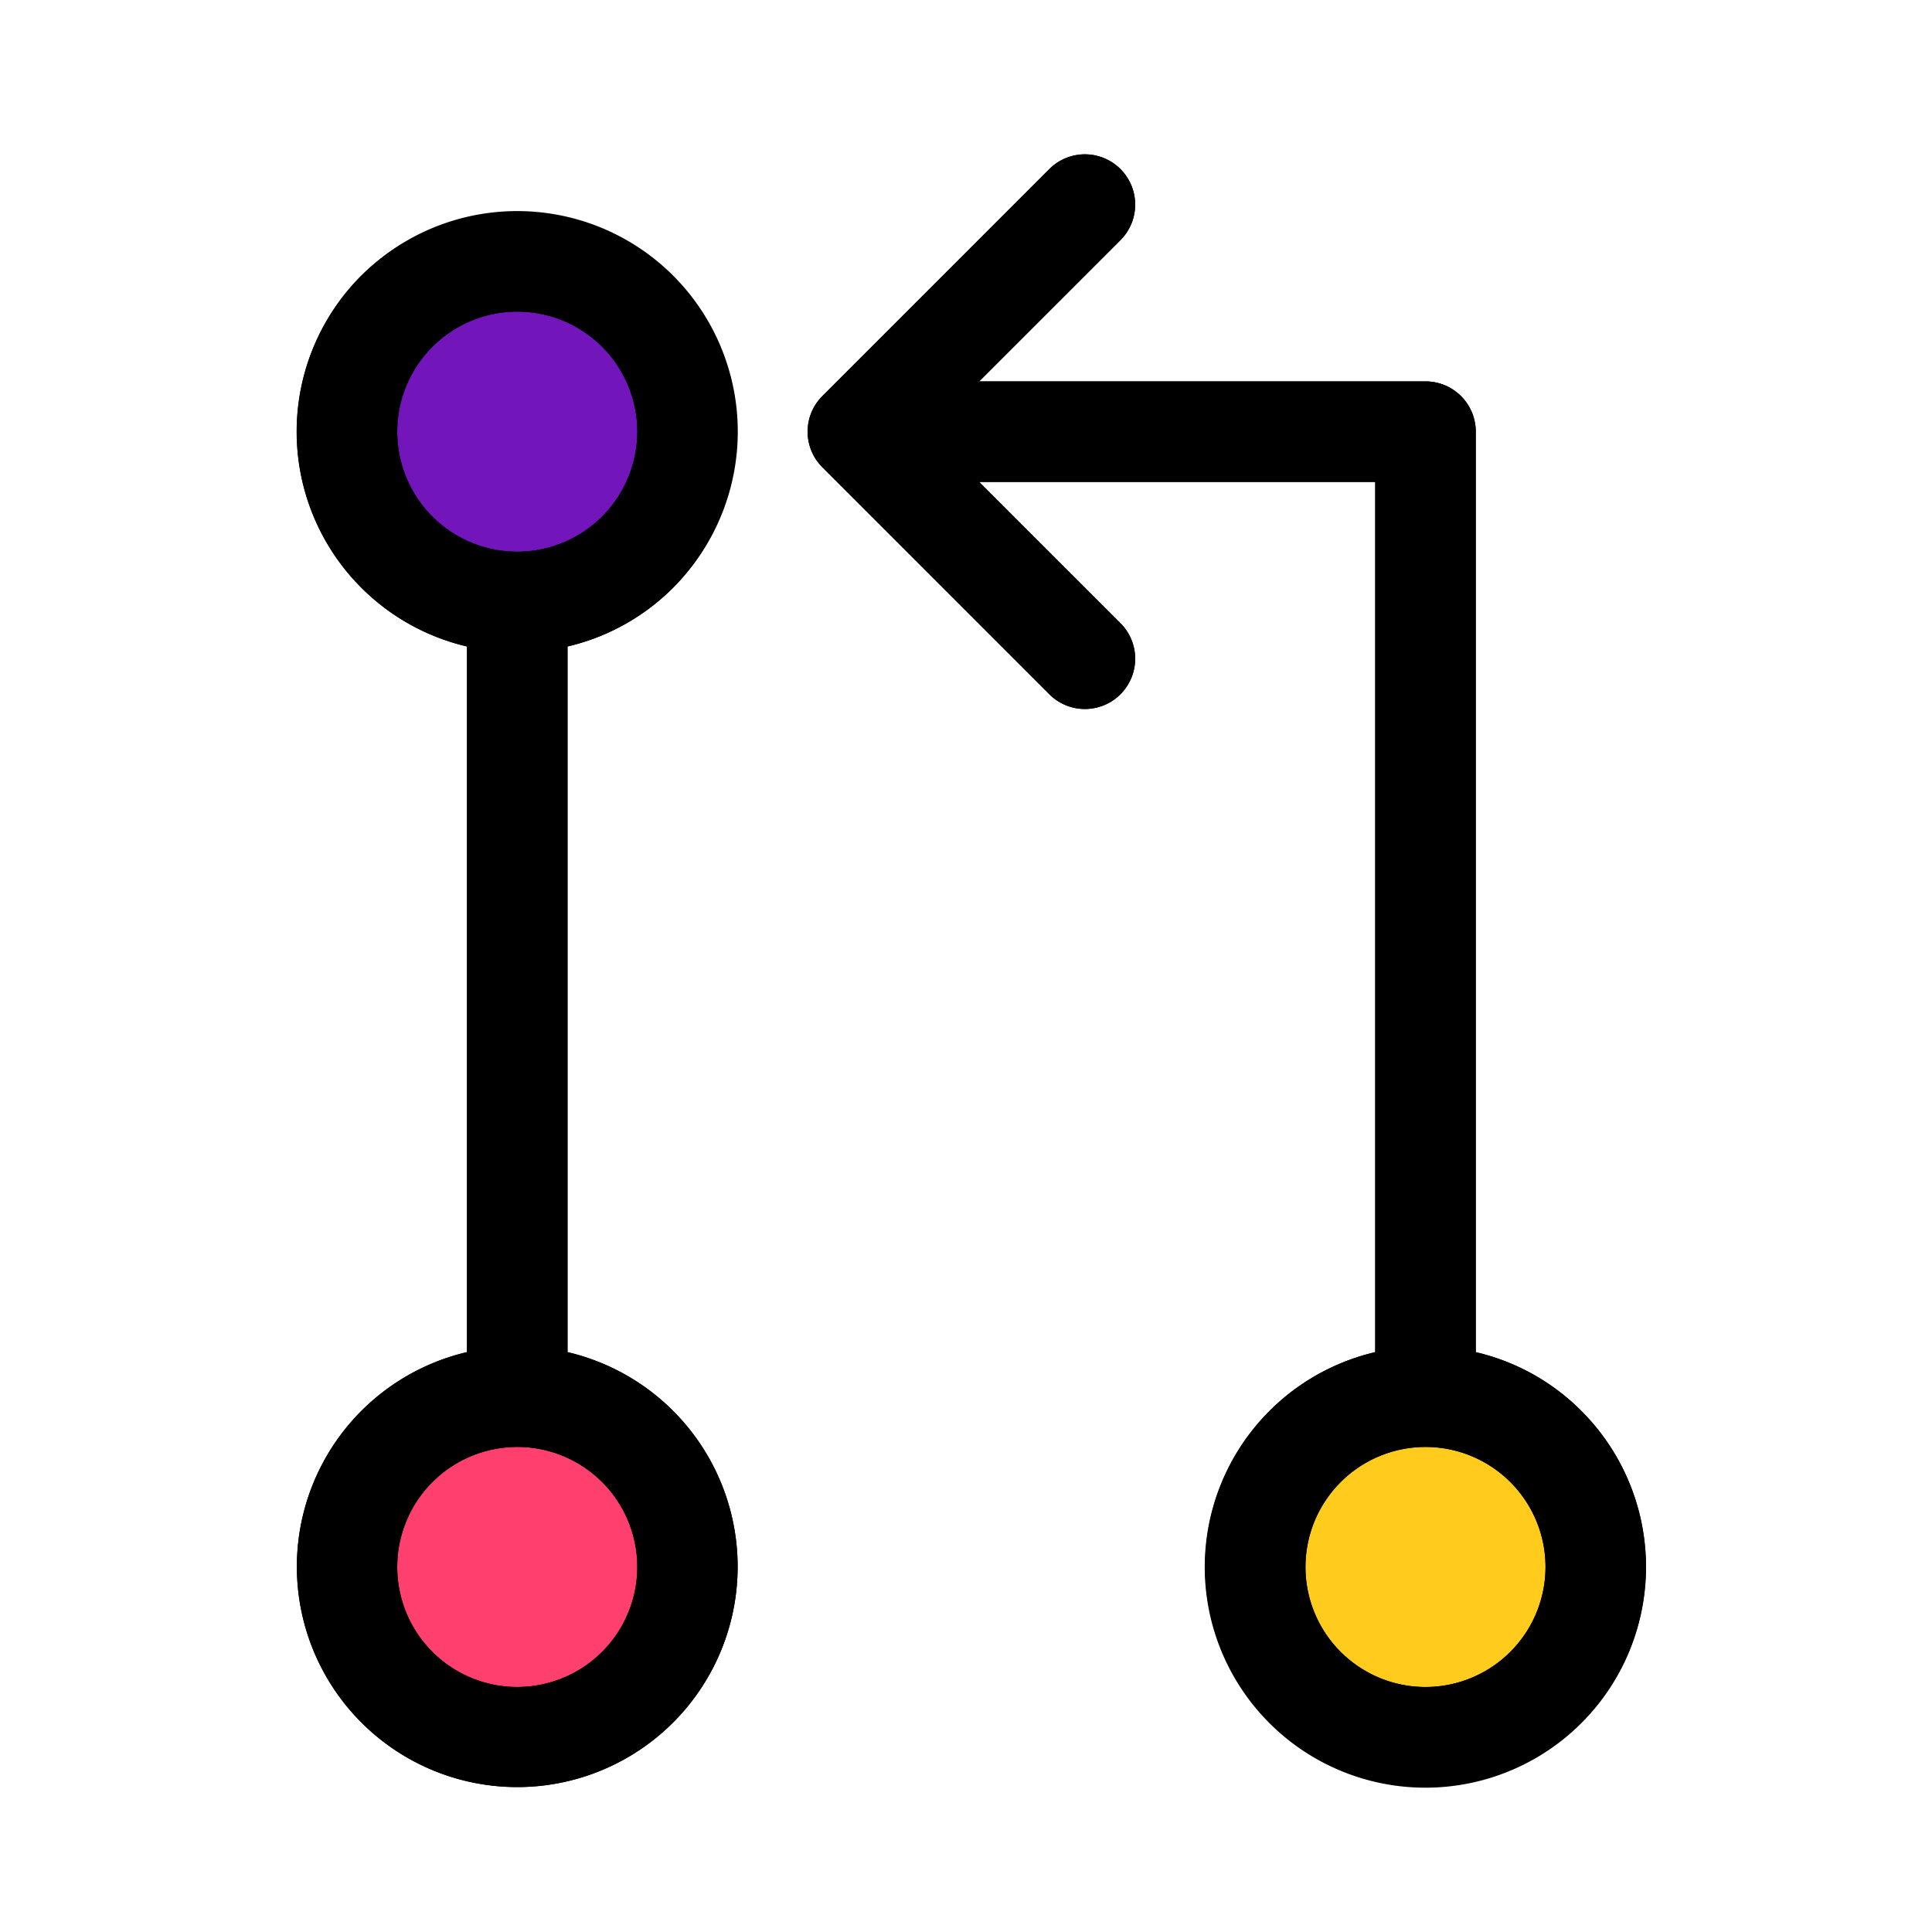 <svg xmlns="http://www.w3.org/2000/svg" xmlns:xlink="http://www.w3.org/1999/xlink" width="250" height="250" viewBox="0 0 250 250"><defs><clipPath id="clip-path"><rect id="Rechteck_28419" data-name="Rechteck 28419" width="174.609" height="211.337" transform="translate(0 0)" fill="none"></rect></clipPath><clipPath id="clip-p_Illustration"><rect width="250" height="250"></rect></clipPath></defs><g id="p_Illustration" clip-path="url(#clip-p_Illustration)"><g id="Gruppe_97165" data-name="Gruppe 97165" transform="translate(38.391 19.968)"><g id="Gruppe_97164" data-name="Gruppe 97164" transform="translate(0 0.001)" clip-path="url(#clip-path)"><path id="Pfad_334917" data-name="Pfad 334917" d="M608.231,162.614A28.36,28.36,0,0,0,594.555,155V35.888a6.506,6.506,0,0,0-6.506-6.506H530.3l18.275-18.275a6.505,6.505,0,0,0-9.2-9.2L510,31.289l-.009.008q-.107.109-.211.222c-.018.02-.036.042-.055.062-.052.059-.1.118-.155.18-.014.018-.027.036-.043.055-.052.065-.1.131-.155.2l-.023.034c-.056.075-.109.152-.161.229a.027.027,0,0,0-.005.008,6.467,6.467,0,0,0-1.057,2.959l0,.039c-.008.092-.016.186-.021.28s-.008.216-.008.325,0,.217.008.327c.005.092.013.186.021.278l0,.039a6.462,6.462,0,0,0,1.057,2.959.027.027,0,0,0,.005.008c.052.078.105.154.161.229l.023.035c.051.066.1.133.155.2l.043.055c.051.061.1.12.154.178l.056.065c.066.073.134.143.2.213l.017.017,29.38,29.38a6.505,6.505,0,0,0,9.2-9.2L530.3,42.394h51.243V155a28.553,28.553,0,1,0,26.687,7.618" transform="translate(-441.982 -0.001)"></path><path id="Pfad_334918" data-name="Pfad 334918" d="M48.724,105.182A28.542,28.542,0,0,0,8.36,64.819,28.555,28.555,0,0,0,22.036,112.8v91.308a28.519,28.519,0,1,0,13.011,0V112.8a28.354,28.354,0,0,0,13.677-7.618" transform="translate(0 -49.113)"></path><path id="Pfad_334919" data-name="Pfad 334919" d="M115.53,1285.55A15.531,15.531,0,1,1,100,1301.08a15.548,15.548,0,0,1,15.53-15.53" transform="translate(-86.989 -1118.286)" fill="#ff406e"></path><path id="Pfad_334920" data-name="Pfad 334920" d="M115.53,156.46A15.53,15.53,0,1,1,100,171.99a15.548,15.548,0,0,1,15.53-15.53" transform="translate(-86.989 -136.103)" fill="#7215bb"></path><path id="Pfad_334921" data-name="Pfad 334921" d="M1018.8,1285.55a15.531,15.531,0,1,1-15.531,15.53,15.548,15.548,0,0,1,15.531-15.53" transform="translate(-872.733 -1118.286)" fill="#ffcb1c"></path><path id="Pfad_334922" data-name="Pfad 334922" d="M608.231,162.615A28.518,28.518,0,1,1,581.544,155V42.4H530.3L548.577,60.67a6.505,6.505,0,1,1-9.2,9.2L510,40.49l-.017-.017c-.069-.07-.137-.141-.2-.213l-.056-.065c-.052-.059-.1-.117-.154-.178l-.043-.055c-.052-.065-.1-.131-.155-.2l-.023-.035c-.056-.075-.109-.151-.161-.229a.027.027,0,0,1-.005-.008,6.462,6.462,0,0,1-1.057-2.959l0-.039c-.008-.092-.016-.186-.021-.278-.005-.109-.008-.217-.008-.327s0-.217.008-.325.013-.187.021-.28l0-.039a6.467,6.467,0,0,1,1.057-2.959.027.027,0,0,1,.005-.008c.052-.077.105-.154.161-.229l.023-.034c.051-.068.1-.134.155-.2.016-.018.029-.036.043-.055.051-.061.1-.121.155-.18.018-.021.036-.043.055-.062q.1-.113.211-.222L510,31.29l29.38-29.382a6.505,6.505,0,0,1,9.2,9.2L530.3,29.384H588.05a6.506,6.506,0,0,1,6.506,6.506V155a28.36,28.36,0,0,1,13.676,7.618M603.58,182.8a15.531,15.531,0,1,0-15.53,15.531A15.548,15.548,0,0,0,603.58,182.8" transform="translate(-441.982 -0.002)"></path><path id="Pfad_334923" data-name="Pfad 334923" d="M48.724,64.82A28.555,28.555,0,0,1,35.047,112.8v91.308a28.516,28.516,0,1,1-13.011,0V112.8A28.546,28.546,0,1,1,48.724,64.82M44.073,85a15.531,15.531,0,1,0-15.531,15.53A15.548,15.548,0,0,0,44.073,85m0,146.907A15.531,15.531,0,1,0,28.541,247.44a15.548,15.548,0,0,0,15.531-15.531" transform="translate(0 -49.114)"></path></g></g></g></svg>